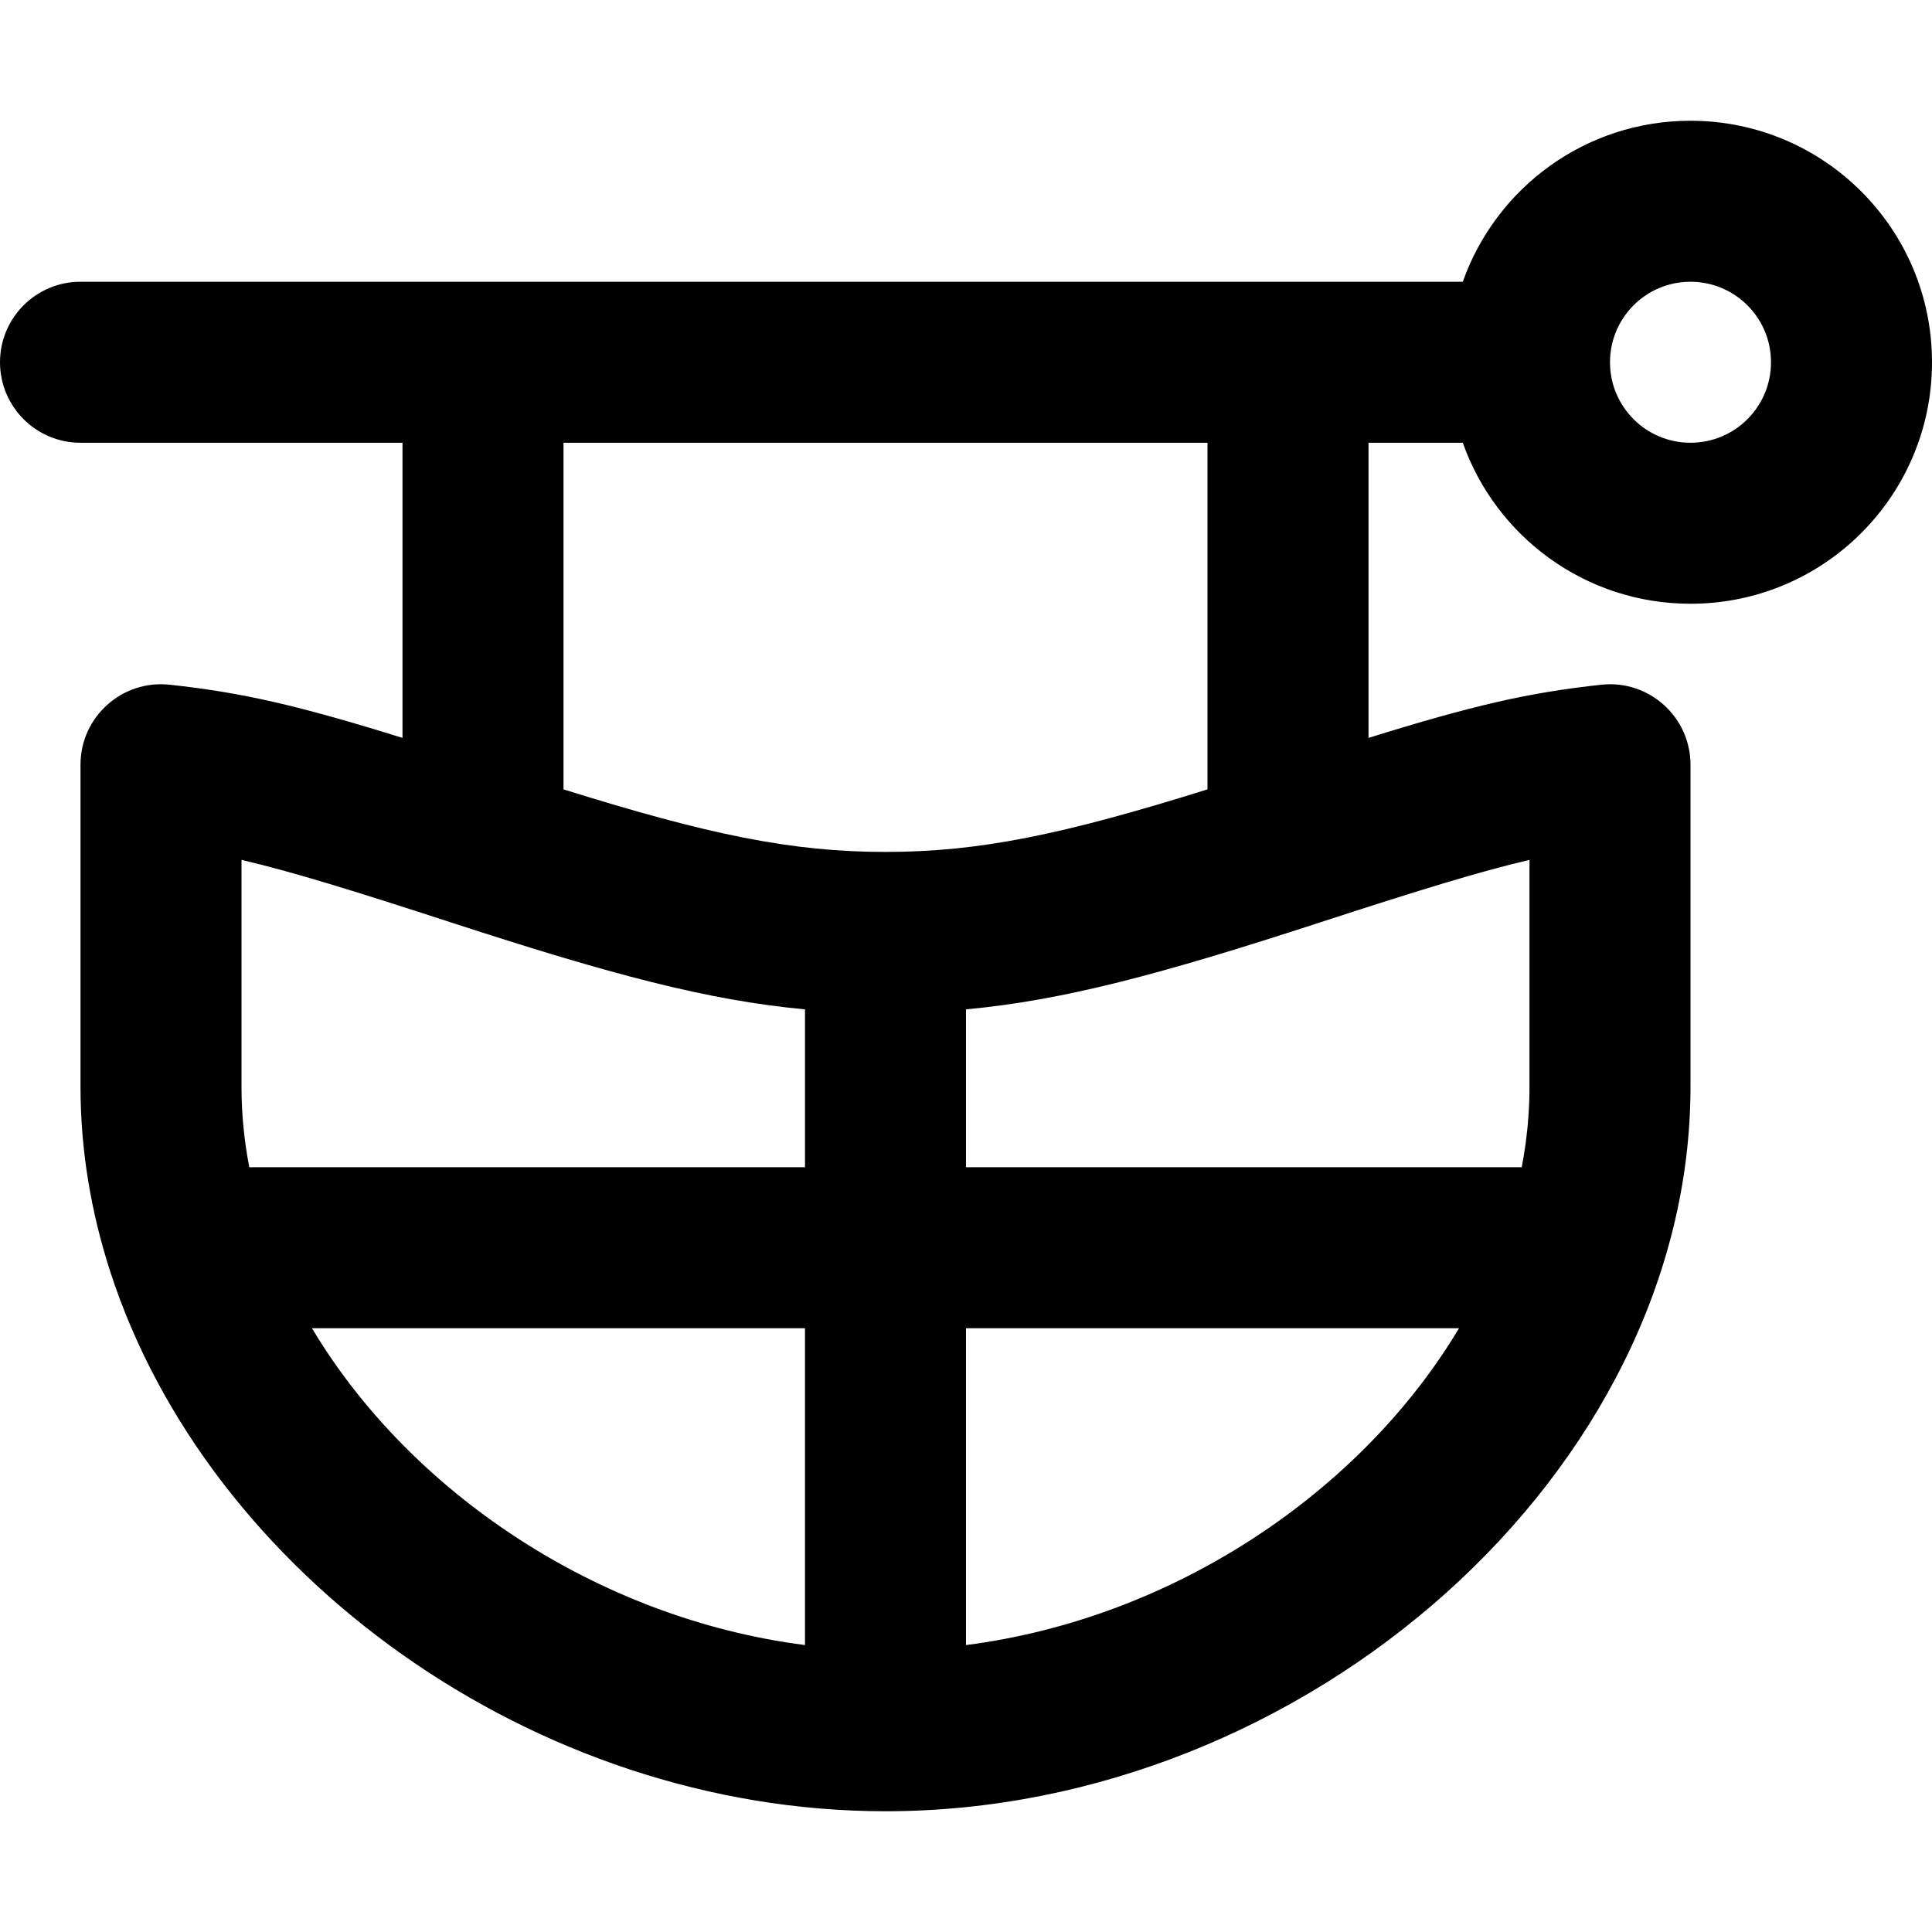 <?xml version="1.0" encoding="iso-8859-1"?>
<!-- Uploaded to: SVG Repo, www.svgrepo.com, Generator: SVG Repo Mixer Tools -->
<svg fill="#000000" height="800px" width="800px" version="1.1" id="Layer_1" xmlns="http://www.w3.org/2000/svg" xmlns:xlink="http://www.w3.org/1999/xlink" 
	 viewBox="0 0 512 512" xml:space="preserve">
<g>
	<g>
		<path d="M448,32c-27.872,0-51.562,17.808-60.346,42.667H21.333C9.551,74.667,0,84.218,0,96c0,11.782,9.551,21.333,21.333,21.333
			h85.333v78.215c-27.953-8.686-42.503-12.015-61.706-14.092c-12.616-1.365-23.627,8.52-23.627,21.21V288
			c0,16.76,2.775,33.206,7.884,48.994c0.004,0.014,0.009,0.028,0.013,0.042C55.139,417.027,141.356,480,234.667,480
			C346.408,480,448,389.699,448,288v-85.333c0-12.69-11.011-22.574-23.627-21.21c-19.203,2.077-33.753,5.405-61.706,14.092v-78.215
			h24.987C396.438,142.192,420.128,160,448,160c35.355,0,64-28.645,64-64S483.355,32,448,32z M64,227.88
			c13.218,3.075,29.438,8.078,56.279,16.819c41.485,13.508,67.401,20.435,93.054,22.79v41.845H66.063
			C64.709,302.298,64,295.169,64,288V227.88z M82.683,352h130.65v83.958C158.19,428.897,108.501,395.252,82.683,352z M256,435.958
			V352h130.65C360.833,395.252,311.143,428.897,256,435.958z M405.333,288c0,7.169-0.709,14.298-2.063,21.333H256v-41.845
			c25.653-2.355,51.569-9.281,93.054-22.79c26.842-8.74,43.062-13.743,56.279-16.819V288z M320,209.192
			c-38.492,12.036-60.513,16.578-85.333,16.578c-24.82,0-46.841-4.542-85.333-16.578v-91.859H320V209.192z M448,117.333
			c-11.791,0-21.333-9.542-21.333-21.333S436.209,74.667,448,74.667S469.333,84.209,469.333,96S459.791,117.333,448,117.333z"/>
	</g>
</g>
</svg>
